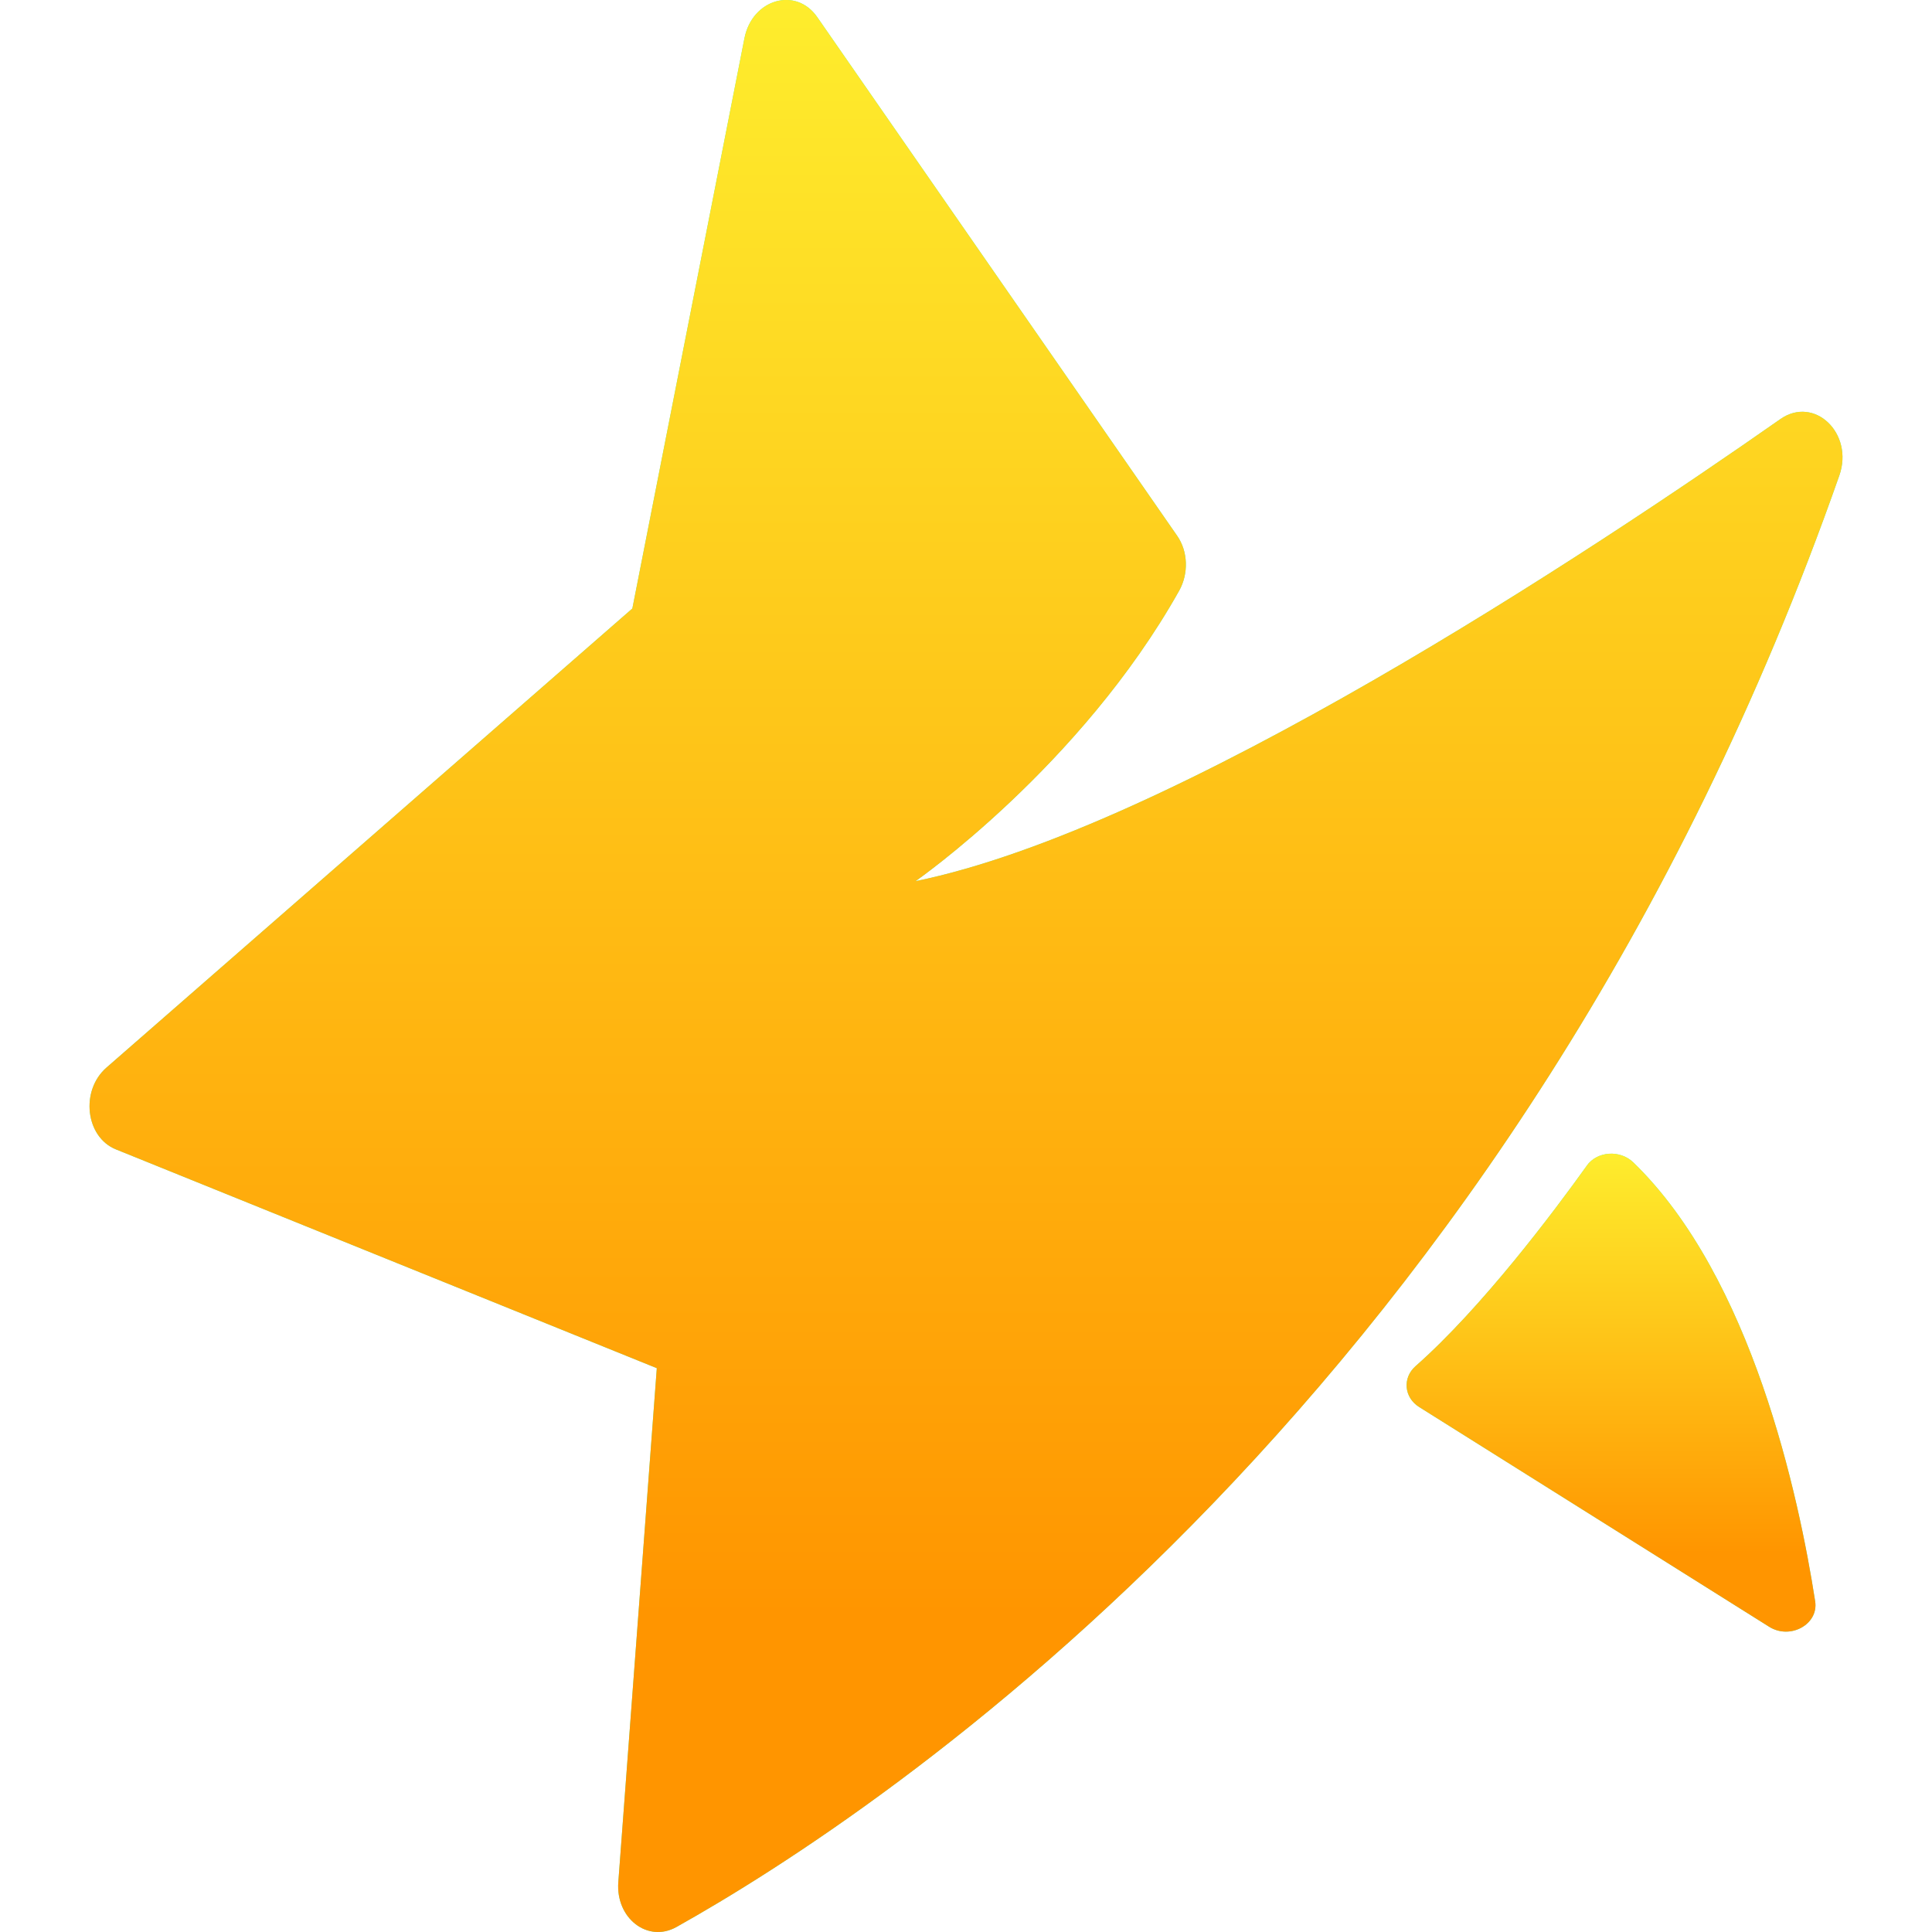 <?xml version="1.0" encoding="UTF-8"?> <svg xmlns="http://www.w3.org/2000/svg" xmlns:xlink="http://www.w3.org/1999/xlink" id="Layer_1" viewBox="0 0 256 256"><defs><style>.cls-1{fill:#54fcab;}.cls-1,.cls-2,.cls-3{fill-rule:evenodd;}.cls-2{fill:url(#Namnlös_övertoning_3);}.cls-3{fill:url(#Namnlös_övertoning_3-2);}</style><linearGradient id="Namnlös_övertoning_3" x1="128" y1="41.84" x2="128" y2="256" gradientTransform="translate(0 256) scale(1 -1)" gradientUnits="userSpaceOnUse"><stop offset="0" stop-color="#ff9500"></stop><stop offset="1" stop-color="#feed2d"></stop></linearGradient><linearGradient id="Namnlös_övertoning_3-2" x1="213.48" y1="50.16" x2="213.48" y2="103.14" xlink:href="#Namnlös_övertoning_3"></linearGradient></defs><path class="cls-1" d="M87.03,181.3l-5.1,68.09c-.36,4.79,3.89,8.08,7.7,5.95,26.94-15.09,111.32-70.51,154.09-192.33,1.96-5.59-3.31-10.63-7.81-7.48-25.26,17.69-80.48,54.26-114.6,61.23,0,0,21.85-15.18,34.93-38.48,1.28-2.28,1.18-5.21-.25-7.27L108.29,2.27c-2.83-4.08-8.63-2.39-9.65,2.81l-14.85,75.55L14.11,141.46c-3.5,3.05-2.78,9.21,1.25,10.84l71.67,28.99Z"></path><path class="cls-2" d="M87.03,181.3l-5.1,68.09c-.36,4.79,3.89,8.08,7.7,5.95,26.94-15.09,111.32-70.51,154.09-192.33,1.96-5.59-3.31-10.63-7.81-7.48-25.26,17.69-80.48,54.26-114.6,61.23,0,0,21.85-15.18,34.93-38.48,1.28-2.28,1.18-5.21-.25-7.27L108.29,2.27c-2.83-4.08-8.63-2.39-9.65,2.81l-14.85,75.55L14.11,141.46c-3.5,3.05-2.78,9.21,1.25,10.84l71.67,28.99Z"></path><path class="cls-1" d="M210.26,154.46c-4.41,6.16-13.92,18.83-22.7,26.57-1.75,1.55-1.52,4.15.49,5.41l46.38,29.12c2.79,1.75,6.56-.33,6.09-3.37-2.16-13.91-8.37-42.93-24.09-58.16-1.75-1.7-4.78-1.52-6.18.43Z"></path><path class="cls-3" d="M210.26,154.46c-4.41,6.16-13.92,18.83-22.7,26.57-1.75,1.55-1.52,4.15.49,5.41l46.38,29.12c2.79,1.75,6.56-.33,6.09-3.37-2.16-13.91-8.37-42.93-24.09-58.16-1.75-1.7-4.78-1.52-6.18.43Z"></path></svg> 